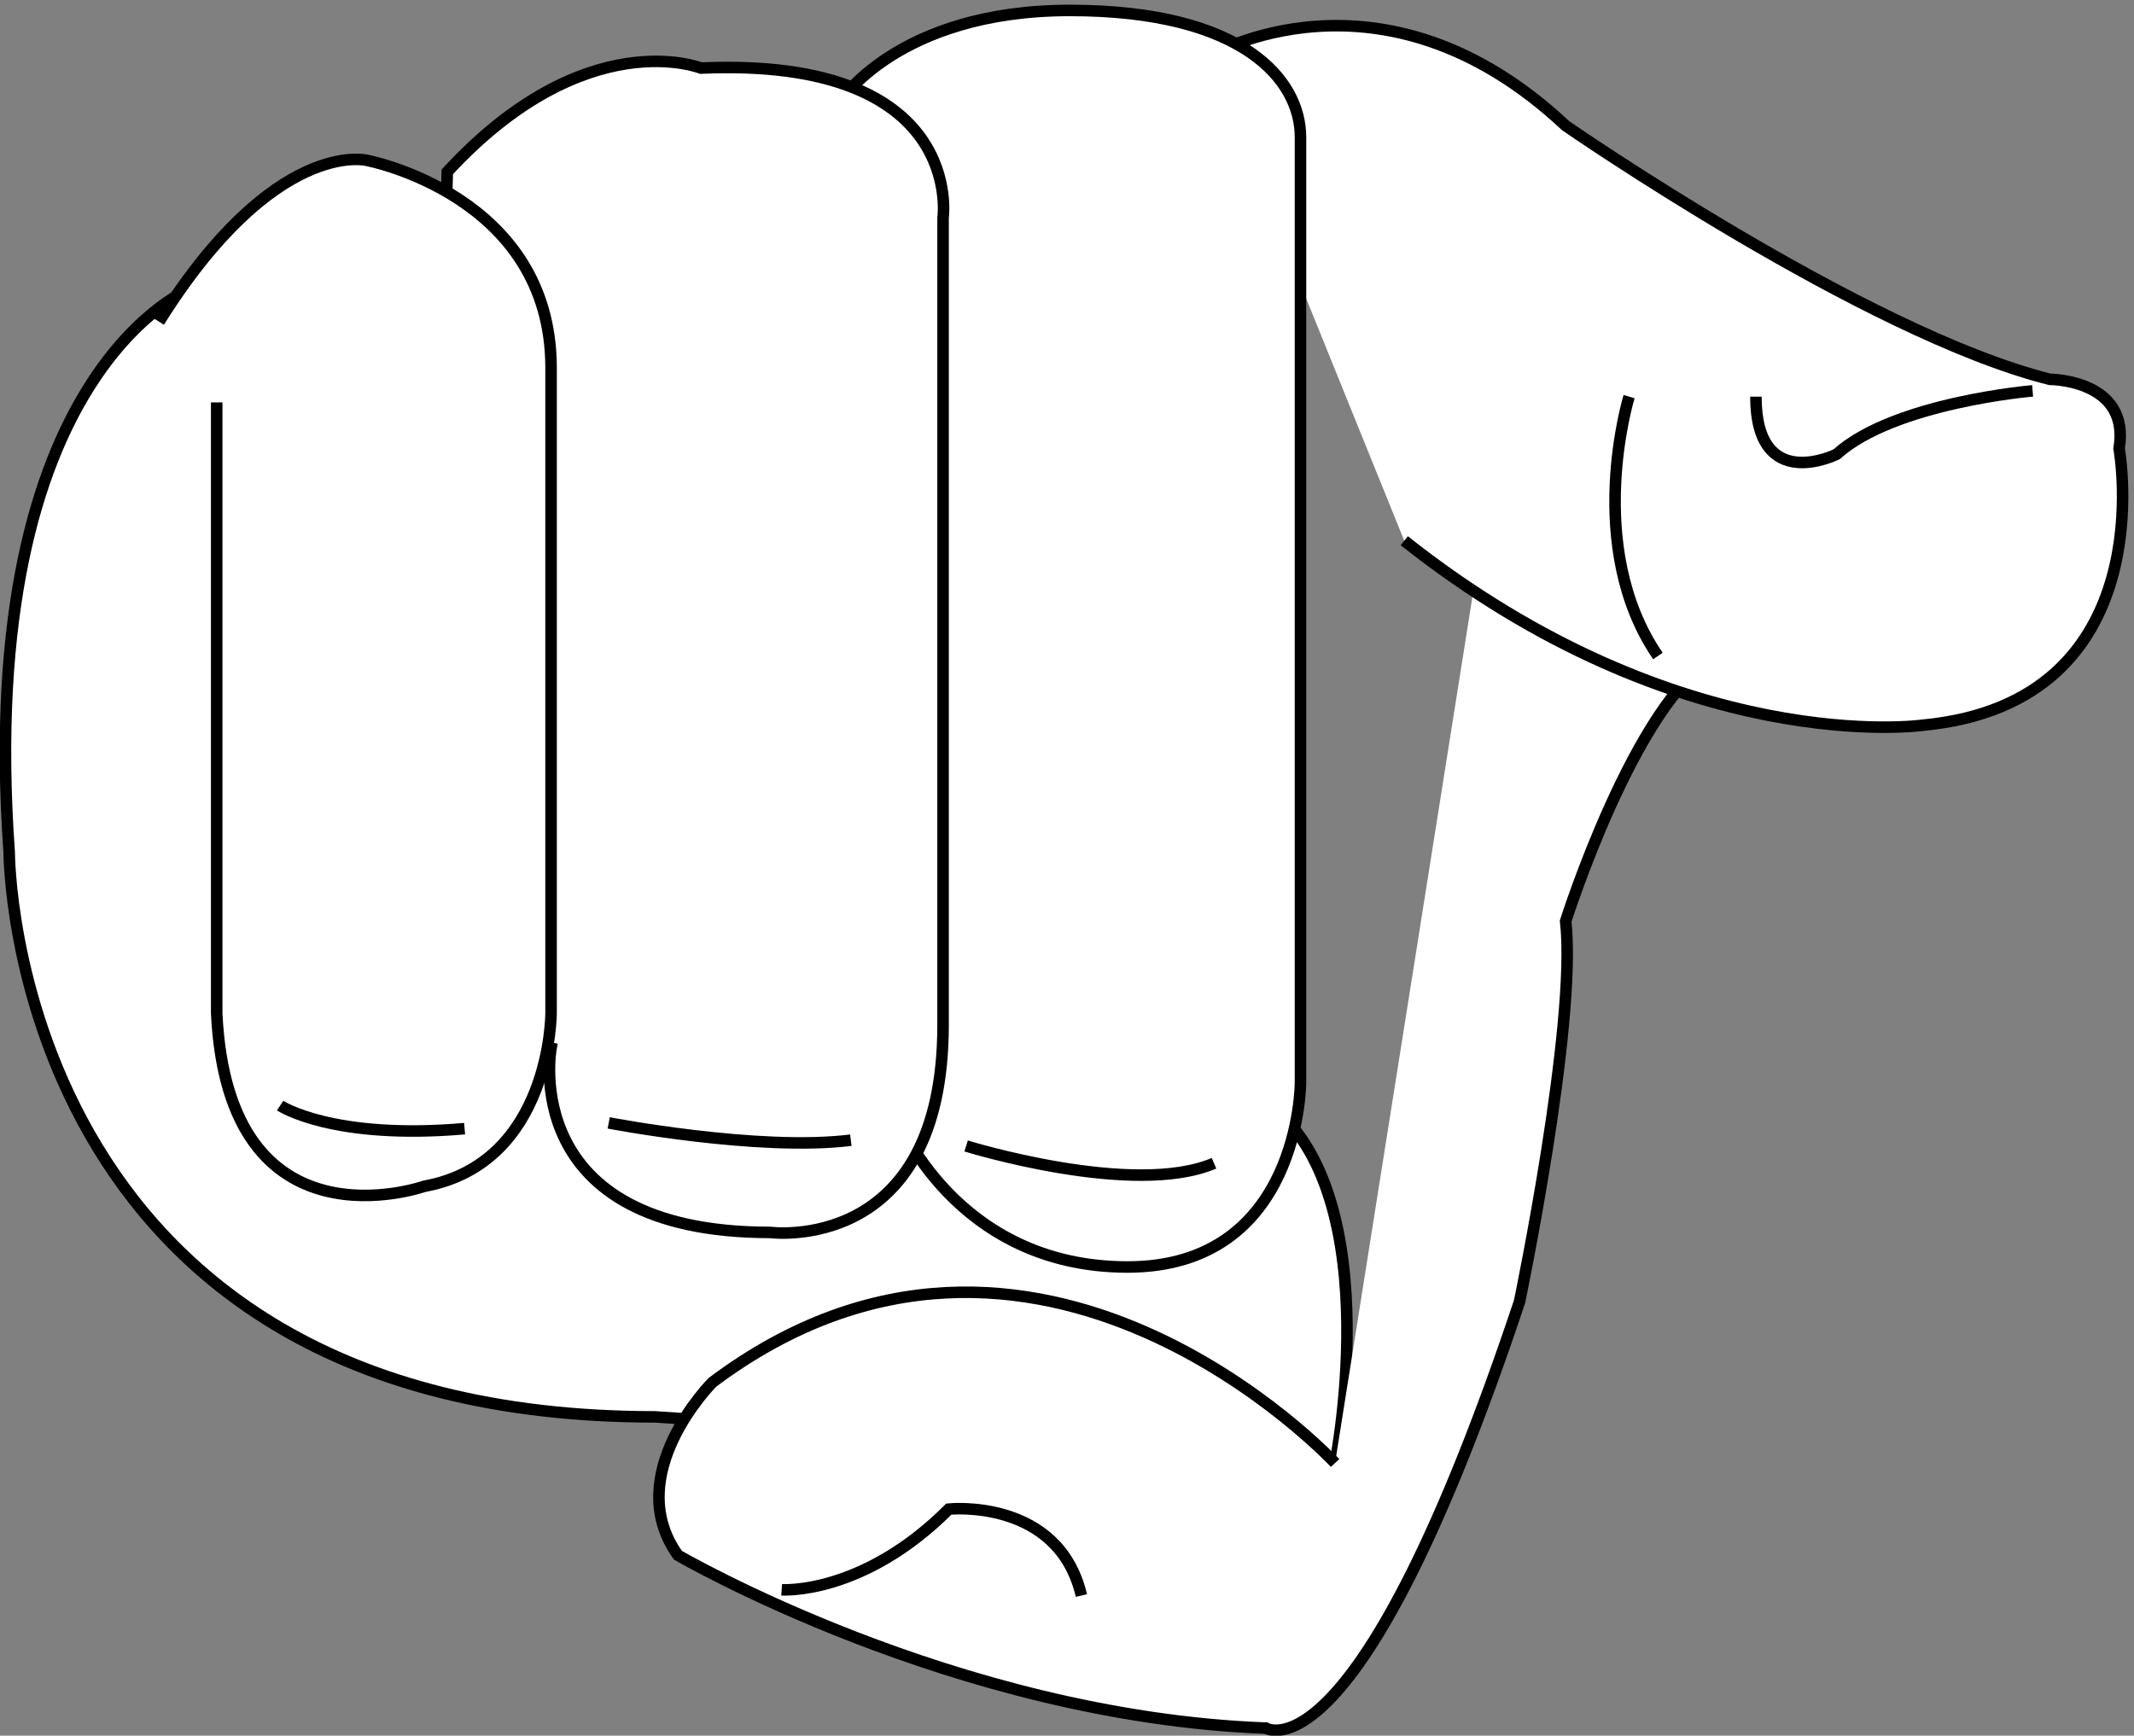 <svg xmlns="http://www.w3.org/2000/svg" xml:space="preserve" width="123.084" height="100.123"><rect width="100%" height="100%" fill="#808080" stroke="none"/><path d="M135 685s-95-35-80-245c0 0 0-245 280-245l295-20s25 125-35 160" style="fill:#fff;fill-opacity:1;fill-rule:nonzero;stroke:none" transform="matrix(.133 0 0 -.133 -6.786 107.667)"/><path d="M135 685s-95-35-80-245c0 0 0-245 280-245l295-20s25 125-35 160" style="fill:none;stroke:#000;stroke-width:5;stroke-linecap:butt;stroke-linejoin:miter;stroke-miterlimit:10;stroke-dasharray:none;stroke-opacity:1" transform="matrix(.133 0 0 -.133 -6.786 107.667)"/><path d="M630 175s-130 140-270 35c0 0-40-40-15-75 0 0 120-70 255-75 0 0 40-25 110 185 0 0 25 120 20 165 0 0 30 95 65 115l-100 60" style="fill:#fff;fill-opacity:1;fill-rule:nonzero;stroke:none" transform="matrix(.133 0 0 -.133 -6.786 107.667)"/><path d="M630 175s-130 140-270 35c0 0-40-40-15-75 0 0 120-70 255-75 0 0 40-25 110 185 0 0 25 120 20 165 0 0 30 95 65 115l-100 60" style="fill:none;stroke:#000;stroke-width:5;stroke-linecap:butt;stroke-linejoin:miter;stroke-miterlimit:10;stroke-dasharray:none;stroke-opacity:1" transform="matrix(.133 0 0 -.133 -6.786 107.667)"/><path d="M575 785s75 45 155-30c0 0 130-90 210-110 0 0 35 0 30-30 0 0 20-110-85-120 0 0-105-15-225 80" style="fill:#fff;fill-opacity:1;fill-rule:nonzero;stroke:none" transform="matrix(.133 0 0 -.133 -6.786 107.667)"/><path d="M575 785s75 45 155-30c0 0 130-90 210-110 0 0 35 0 30-30 0 0 20-110-85-120 0 0-105-15-225 80" style="fill:none;stroke:#000;stroke-width:5;stroke-linecap:butt;stroke-linejoin:miter;stroke-miterlimit:10;stroke-dasharray:none;stroke-opacity:1" transform="matrix(.133 0 0 -.133 -6.786 107.667)"/><path d="M415 765s25 40 100 40 100-30 100-55V340s0-80-75-80-100 65-100 65v350l-25 90" style="fill:#fff;fill-opacity:1;fill-rule:nonzero;stroke:none" transform="matrix(.133 0 0 -.133 -6.786 107.667)"/><path d="M415 765s25 40 100 40 100-30 100-55V340s0-80-75-80-100 65-100 65v350z" style="fill:none;stroke:#000;stroke-width:5;stroke-linecap:butt;stroke-linejoin:miter;stroke-miterlimit:10;stroke-dasharray:none;stroke-opacity:1" transform="matrix(.133 0 0 -.133 -6.786 107.667)"/><path d="M385 275s75-10 75 90v350s10 70-105 65c0 0-50 20-110-45l-10-365 55-15s-15-80 95-80" style="fill:#fff;fill-opacity:1;fill-rule:nonzero;stroke:none" transform="matrix(.133 0 0 -.133 -6.786 107.667)"/><path d="M385 275s75-10 75 90v350s10 70-105 65c0 0-50 20-110-45l-10-365 55-15s-15-80 95-80z" style="fill:none;stroke:#000;stroke-width:5;stroke-linecap:butt;stroke-linejoin:miter;stroke-miterlimit:10;stroke-dasharray:none;stroke-opacity:1" transform="matrix(.133 0 0 -.133 -6.786 107.667)"/><path d="M145 635V370c5-105 90-75 90-75 55 10 55 75 55 75v280c0 75-80 90-80 90s-40 10-90-70" style="fill:#fff;fill-opacity:1;fill-rule:nonzero;stroke:none" transform="matrix(.133 0 0 -.133 -6.786 107.667)"/><path d="M145 635V370c5-105 90-75 90-75 55 10 55 75 55 75v280c0 75-80 90-80 90s-40 10-90-70m812.5-30s-60-5-85-27.5c0 0-35-17.5-35 25M470 312.5s72.5-22.5 107.5-7.5M315 322.5s65-12.5 105-7.5" style="fill:none;stroke:#000;stroke-width:5;stroke-linecap:butt;stroke-linejoin:miter;stroke-miterlimit:10;stroke-dasharray:none;stroke-opacity:1" transform="matrix(.133 0 0 -.133 -6.786 107.667)"/><path d="M172.5 330s22.5-15 80-10m505 317.5s-20-65 12.5-112.5M390 120s35-2.5 72.5 35c0 0 47.5 5 57.5-37.5" style="fill:none;stroke:#000;stroke-width:5;stroke-linecap:butt;stroke-linejoin:miter;stroke-miterlimit:10;stroke-dasharray:none;stroke-opacity:1" transform="matrix(.133 0 0 -.133 -6.786 107.667)"/></svg>
